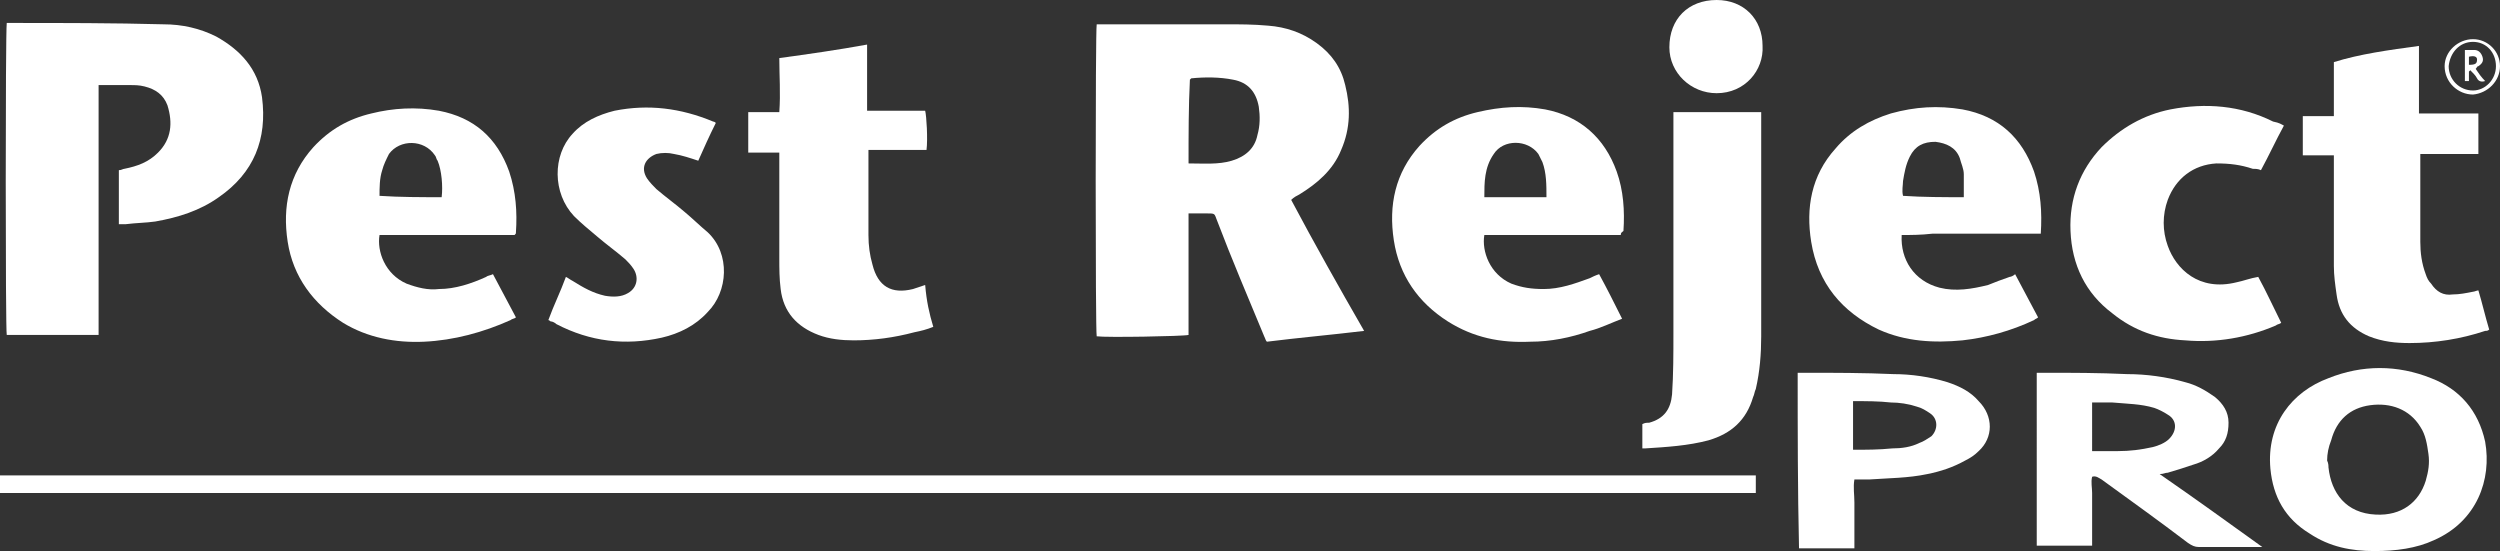 <?xml version="1.0" encoding="utf-8"?>
<!-- Generator: Adobe Illustrator 25.0.0, SVG Export Plug-In . SVG Version: 6.00 Build 0)  -->
<svg version="1.1" id="Capa_1" xmlns="http://www.w3.org/2000/svg" xmlns:xlink="http://www.w3.org/1999/xlink" x="0px" y="0px"
	 viewBox="0 0 185.1 40.8" style="enable-background:new 0 0 185.1 40.8;" xml:space="preserve">
<rect x="0" y="0" width="185.1" height="40.8" fill="#333333" stroke="none"/>
<style type="text/css">
	.st0{fill:#FFFFFF;}
</style>
<g>
	<path class="st0" d="M101,24.5c-2.5,0.3-4.8,0.5-7.2,0.8c-0.1-0.1-0.1-0.2-0.2-0.4c-1.2-2.9-2.4-5.7-3.5-8.6
		c-0.2-0.5-0.1-0.5-0.8-0.5c-0.4,0-0.8,0-1.3,0c0,3,0,6,0,9c-0.4,0.1-6.1,0.2-6.8,0.1c-0.1-0.3-0.1-22.6,0-23.1c0.2,0,0.3,0,0.5,0
		c3,0,6,0,9.1,0c1,0,2,0,3.1,0.1c1.3,0.1,2.5,0.5,3.6,1.3s1.8,1.8,2.1,3.1c0.4,1.6,0.4,3.2-0.3,4.8c-0.6,1.5-1.8,2.5-3.1,3.3
		c-0.2,0.1-0.4,0.2-0.6,0.4C97.3,18,99.1,21.2,101,24.5z M88,12.1c1.1,0,2.2,0.1,3.2-0.2s1.7-0.9,1.9-1.9c0.2-0.7,0.2-1.4,0.1-2.1
		c-0.2-1.1-0.8-1.8-1.9-2c-1-0.2-2.1-0.2-3.1-0.1c0,0,0,0-0.1,0.1C88,7.9,88,9.9,88,12.1z"/>
	<path class="st0" d="M7.3,24.8c-2.3,0-4.6,0-6.8,0c-0.1-0.3-0.1-22.3,0-23.1c0.1,0,0.3,0,0.4,0c3.7,0,7.5,0,11.2,0.1
		c1.4,0,2.7,0.3,3.9,0.9c1.8,1,3.1,2.4,3.4,4.5c0.4,3.1-0.6,5.6-3.2,7.4c-1.4,1-3,1.5-4.7,1.8c-0.7,0.1-1.4,0.1-2.2,0.2
		c-0.1,0-0.3,0-0.5,0c0-1.4,0-2.7,0-4c0.2,0,0.3-0.1,0.4-0.1c1-0.2,1.8-0.5,2.5-1.2c1-1,1.1-2.2,0.7-3.5c-0.3-0.8-0.9-1.2-1.7-1.4
		C10.3,6.3,10,6.3,9.6,6.3c-0.8,0-1.5,0-2.3,0c0,0.2,0,0.4,0,0.6c0,5.8,0,11.6,0,17.4C7.3,24.4,7.3,24.6,7.3,24.8z"/>
	<path class="st0" d="M36.5,20.3c0.6,1.1,1.1,2.1,1.7,3.2c-0.1,0.1-0.3,0.1-0.4,0.2c-2,0.9-4.2,1.5-6.4,1.6c-2.1,0.1-4.2-0.3-6-1.4
		c-2.2-1.4-3.7-3.4-4.1-6c-0.4-2.6,0.1-5,1.9-7c1.2-1.3,2.6-2.1,4.3-2.5c1.6-0.4,3.3-0.5,5-0.2c2.6,0.5,4.3,2,5.2,4.5
		c0.5,1.5,0.6,3,0.5,4.5c0,0.1,0,0.1-0.1,0.2c-0.5,0-1.1,0-1.6,0c-0.6,0-1.1,0-1.7,0s-1.1,0-1.7,0s-1.1,0-1.7,0s-1.1,0-1.7,0
		c-0.6,0-1.1,0-1.6,0c-0.2,1.2,0.4,2.9,2,3.6c0.8,0.3,1.6,0.5,2.4,0.4c1.2,0,2.4-0.4,3.5-0.9C36.1,20.4,36.3,20.4,36.5,20.3
		C36.4,20.3,36.5,20.3,36.5,20.3z M32.7,14.6c0.1-0.8,0-2-0.3-2.7c-0.1-0.1-0.1-0.3-0.2-0.4c-0.8-1.2-2.6-1.2-3.4-0.1
		c-0.2,0.4-0.4,0.8-0.5,1.2c-0.2,0.6-0.2,1.3-0.2,1.9C29.6,14.6,31.2,14.6,32.7,14.6z"/>
	<path class="st0" d="M120,17.4c-3.4,0-6.7,0-10.1,0c-0.2,1.2,0.4,2.9,2,3.6c0.8,0.3,1.5,0.4,2.4,0.4c1.2,0,2.3-0.4,3.4-0.8
		c0.2-0.1,0.4-0.2,0.7-0.3c0.6,1.1,1.1,2.1,1.7,3.3c-0.8,0.3-1.6,0.7-2.4,0.9c-1.4,0.5-2.9,0.8-4.4,0.8c-2.2,0.1-4.2-0.3-6.1-1.5
		c-2.2-1.4-3.6-3.4-4-6s0.1-5,1.9-7c1.2-1.3,2.6-2.1,4.3-2.5s3.3-0.5,5-0.2c2.6,0.5,4.4,2.1,5.3,4.6c0.5,1.4,0.6,2.9,0.5,4.4
		C120.1,17.2,120,17.2,120,17.4z M114.5,14.6c0-0.9,0-1.8-0.3-2.6c-0.1-0.2-0.2-0.4-0.3-0.6c-0.8-1.1-2.6-1.1-3.3,0
		c-0.7,1-0.7,2.1-0.7,3.2C111.5,14.6,113,14.6,114.5,14.6z"/>
	<path class="st0" d="M140.8,17.4c-0.1,1.8,0.9,3.4,2.8,3.9c1.2,0.3,2.4,0.1,3.6-0.2c0.5-0.2,1-0.4,1.6-0.6c0.1,0,0.3-0.1,0.4-0.2
		c0.6,1.1,1.1,2.1,1.7,3.2c-0.1,0.1-0.2,0.1-0.3,0.2c-1.7,0.8-3.5,1.3-5.3,1.5c-2.1,0.2-4.2,0.1-6.2-0.8c-2.7-1.3-4.5-3.4-5-6.5
		c-0.4-2.5,0-4.9,1.8-6.9c1.1-1.3,2.5-2.1,4.1-2.6c1.8-0.5,3.5-0.6,5.3-0.3c2.7,0.5,4.4,2.1,5.3,4.6c0.5,1.5,0.6,3,0.5,4.6
		c-0.7,0-1.4,0-2,0c-0.7,0-1.3,0-2,0c-0.7,0-1.4,0-2,0c-0.7,0-1.3,0-2,0C142.2,17.4,141.5,17.4,140.8,17.4z M145.4,14.6
		c0-0.6,0-1.1,0-1.7c0-0.4-0.2-0.8-0.3-1.2c-0.3-0.8-1-1.1-1.8-1.2c-0.9,0-1.5,0.3-1.9,1.1c-0.3,0.6-0.4,1.2-0.5,1.8
		c0,0.3-0.1,0.7,0,1.1C142.4,14.6,143.9,14.6,145.4,14.6z"/>
	<path class="st0" d="M0,36.5c0-0.4,0-0.9,0-1.3c43.3,0,86.7,0,130,0c0,0.4,0,0.8,0,1.3C86.7,36.5,43.4,36.5,0,36.5z"/>
	<path class="st0" d="M179.1,3.4c0,1.7,0,3.3,0,5c1.5,0,2.9,0,4.4,0c0,1,0,1.9,0,3c-1.4,0-2.9,0-4.3,0c0,0.2,0,0.3,0,0.5
		c0,2,0,4,0,6c0,0.8,0.1,1.6,0.4,2.4c0.1,0.3,0.2,0.5,0.4,0.7c0.4,0.6,0.9,0.9,1.6,0.8c0.5,0,1-0.1,1.5-0.2c0.1,0,0.3-0.1,0.4-0.1
		c0.3,1,0.5,1.9,0.8,2.9c-0.1,0.1-0.2,0.1-0.3,0.1c-1.8,0.6-3.7,0.9-5.6,0.9c-1,0-2-0.1-3-0.5c-1.4-0.6-2.2-1.6-2.4-3.1
		c-0.1-0.7-0.2-1.4-0.2-2.1c0-2.5,0-5.1,0-7.6c0-0.2,0-0.4,0-0.6c-0.8,0-1.5,0-2.3,0c0-1,0-1.9,0-2.9c0.7,0,1.5,0,2.3,0
		c0-1.4,0-2.7,0-4C174.7,4,176.9,3.7,179.1,3.4z"/>
	<path class="st0" d="M69.1,24.2c-0.5,0.2-0.9,0.3-1.4,0.4c-1.5,0.4-3,0.6-4.5,0.6c-0.9,0-1.8-0.1-2.6-0.4c-1.6-0.6-2.6-1.7-2.8-3.4
		c-0.1-0.8-0.1-1.5-0.1-2.3c0-2.4,0-4.8,0-7.2c0-0.2,0-0.4,0-0.6c-0.8,0-1.5,0-2.3,0c0-1,0-2,0-3c0.7,0,1.5,0,2.3,0
		c0.1-1.4,0-2.7,0-4c2.2-0.3,4.3-0.6,6.5-1c0,0.9,0,1.7,0,2.5s0,1.6,0,2.4c1.5,0,2.9,0,4.3,0c0.1,0.4,0.2,2.1,0.1,2.9
		c-0.5,0-0.9,0-1.4,0s-1,0-1.4,0c-0.5,0-1,0-1.5,0c0,0.2,0,0.3,0,0.4c0,2,0,3.9,0,5.9c0,0.8,0.1,1.5,0.3,2.2c0.4,1.6,1.4,2.2,3,1.8
		c0.3-0.1,0.6-0.2,0.9-0.3C68.6,22.3,68.8,23.2,69.1,24.2z"/>
	<path class="st0" d="M123.9,8.3c2.2,0,4.3,0,6.5,0c0,0.2,0,0.3,0,0.5c0,5.4,0,10.8,0,16.1c0,1.3-0.1,2.6-0.4,3.9
		c-0.1,0.2-0.1,0.4-0.2,0.6c-0.5,1.7-1.6,2.7-3.3,3.2c-1.5,0.4-3.1,0.5-4.7,0.6c0,0-0.1,0-0.2,0c0-0.6,0-1.2,0-1.8
		c0.2-0.1,0.3-0.1,0.5-0.1c1.1-0.3,1.6-1,1.7-2.1c0.1-1.5,0.1-3,0.1-4.5c0-5.2,0-10.4,0-15.6C123.9,8.8,123.9,8.6,123.9,8.3z"/>
	<path class="st0" d="M169.1,9.3c-0.6,1.1-1.1,2.2-1.7,3.3c-0.2-0.1-0.4-0.1-0.6-0.1c-0.9-0.3-1.7-0.4-2.7-0.4
		c-1.7,0.1-3,1.1-3.6,2.7c-0.4,1.1-0.4,2.3,0,3.4c0.6,1.7,2.3,3.4,5.1,2.7c0.5-0.1,1-0.3,1.6-0.4c0.6,1.1,1.1,2.2,1.7,3.4
		c-0.1,0.1-0.3,0.1-0.4,0.2c-2.1,0.9-4.4,1.3-6.7,1.1c-2-0.1-3.8-0.7-5.4-2c-2-1.5-3-3.6-3.1-6.1c-0.1-2.4,0.7-4.5,2.3-6.2
		c1.4-1.4,3.1-2.4,5.1-2.8c2.6-0.5,5.2-0.3,7.6,0.9C168.8,9.1,168.9,9.2,169.1,9.3z"/>
	<path class="st0" d="M53,9.1c-0.5,1-0.9,1.9-1.3,2.8c-0.6-0.2-1.2-0.4-1.8-0.5c-0.4-0.1-0.9-0.1-1.3,0c-0.8,0.3-1.2,1-0.7,1.8
		c0.2,0.3,0.5,0.6,0.7,0.8c0.7,0.6,1.4,1.1,2.1,1.7c0.6,0.5,1.1,1,1.7,1.5c1.7,1.6,1.5,4.4,0,5.9c-0.9,1-2.1,1.6-3.4,1.9
		c-2.7,0.6-5.3,0.3-7.8-1c-0.1-0.1-0.3-0.2-0.4-0.2s-0.1-0.1-0.2-0.1c0.4-1.1,0.9-2.1,1.3-3.2c0.2,0.1,0.3,0.2,0.5,0.3
		c0.8,0.5,1.5,0.9,2.4,1.1c0.6,0.1,1.2,0.1,1.7-0.2c0.7-0.4,0.8-1.2,0.4-1.8c-0.2-0.3-0.4-0.5-0.6-0.7c-0.7-0.6-1.4-1.1-2.1-1.7
		c-0.6-0.5-1.2-1-1.7-1.5c-1.6-1.7-1.6-4.5-0.1-6.1c0.8-0.9,1.9-1.4,3.1-1.7C48,7.7,50.4,8,52.8,9C52.8,9,52.9,9,53,9.1z"/>
	<path class="st0" d="M150.8,27.6c0.2,0,0.3,0,0.5,0c2.1,0,4.1,0,6.2,0.1c1.4,0,2.9,0.2,4.3,0.6c0.8,0.2,1.5,0.6,2.2,1.1
		c0.6,0.5,1,1.1,1,1.9c0,0.8-0.2,1.4-0.7,1.9c-0.5,0.6-1.2,1-1.9,1.2c-0.6,0.2-1.2,0.4-1.9,0.6c-0.2,0-0.3,0.1-0.6,0.1
		c2.6,1.8,5.1,3.6,7.6,5.4c-0.2,0-0.3,0-0.4,0c-1.4,0-2.9,0-4.3,0c-0.3,0-0.5-0.1-0.8-0.3c-2.1-1.6-4.2-3.1-6.4-4.7
		c-0.2-0.1-0.4-0.3-0.7-0.2c-0.1,0.4,0,0.8,0,1.2s0,0.9,0,1.3c0,0.4,0,0.8,0,1.3c0,0.4,0,0.9,0,1.3c-1.4,0-2.7,0-4.1,0
		C150.8,36.3,150.8,32,150.8,27.6z M154.9,33.4c0.6,0,1.3,0,1.9,0c0.9,0,1.7-0.1,2.6-0.3c0.4-0.1,0.9-0.3,1.2-0.6
		c0.6-0.6,0.6-1.4-0.1-1.8c-0.3-0.2-0.7-0.4-1-0.5c-1-0.3-2-0.3-3.1-0.4c-0.5,0-0.9,0-1.5,0C154.9,31,154.9,32.2,154.9,33.4z"/>
	<path class="st0" d="M175.8,40.8c-1.7,0-3.3-0.3-4.8-1.3c-1.8-1.1-2.7-2.7-2.9-4.8c-0.3-3.3,1.6-5.7,4.3-6.7c2.5-1,5.1-1,7.6,0
		c2.1,0.8,3.5,2.4,4,4.7c0.5,2.8-0.6,5.9-3.8,7.3C178.9,40.6,177.4,40.8,175.8,40.8z M172.3,34.1L172.3,34.1
		c0.1,0.2,0.1,0.4,0.1,0.5c0.2,1.9,1.3,3.4,3.5,3.5c1.9,0.1,3.2-0.9,3.7-2.5c0.2-0.7,0.3-1.3,0.2-2s-0.2-1.4-0.6-2
		c-0.8-1.3-2.2-1.8-3.7-1.6s-2.5,1.1-2.9,2.6C172.4,33.1,172.3,33.6,172.3,34.1z"/>
	<path class="st0" d="M133.1,27.6c0.2,0,0.4,0,0.5,0c2.2,0,4.4,0,6.6,0.1c1.3,0,2.7,0.2,4,0.6c0.9,0.3,1.7,0.7,2.3,1.4
		c1.1,1.1,1.1,2.7,0,3.7c-0.3,0.3-0.6,0.5-1,0.7c-0.9,0.5-1.8,0.8-2.8,1c-1.4,0.3-2.9,0.3-4.3,0.4c-0.4,0-0.7,0-1.1,0
		c-0.1,0.6,0,1.1,0,1.7c0,0.6,0,1.1,0,1.7c0,0.6,0,1.1,0,1.7c-1.4,0-2.7,0-4.1,0C133.1,36.2,133.1,31.9,133.1,27.6z M137.2,33.3
		c1,0,1.9,0,2.9-0.1c0.7,0,1.4-0.1,2-0.4c0.3-0.1,0.6-0.3,0.9-0.5c0.5-0.5,0.5-1.3-0.1-1.7c-0.3-0.2-0.6-0.4-1-0.5
		c-0.6-0.2-1.3-0.3-1.9-0.3c-0.9-0.1-1.8-0.1-2.8-0.1C137.2,30.9,137.2,32.1,137.2,33.3z"/>
	<path class="st0" d="M130.5,3.4c0.1,1.8-1.3,3.5-3.4,3.5c-1.9,0-3.5-1.5-3.5-3.4c0-2.1,1.4-3.5,3.5-3.5
		C129.1,0,130.5,1.4,130.5,3.4z"/>
	<path class="st0" d="M183.1,2.9c1.1,0,2,0.9,2,2s-0.9,2-2,2.1C182,7,181,6.1,181,4.9C181,3.8,182,2.9,183.1,2.9z M184.8,4.9
		c0-1-0.7-1.8-1.7-1.8s-1.7,0.8-1.8,1.8c0,1,0.8,1.8,1.8,1.8C184,6.7,184.8,5.9,184.8,4.9z"/>
	<path class="st0" d="M182.8,5.3c0,0.2,0,0.5,0,0.7c-0.1,0-0.2,0-0.3,0c0-0.7,0-1.5,0-2.3c0.3,0,0.5,0,0.7,0c0.3,0,0.5,0.2,0.6,0.5
		s0,0.5-0.3,0.7c-0.1,0-0.1,0.1-0.2,0.2c0.2,0.3,0.4,0.6,0.7,0.9c-0.3,0.1-0.5,0-0.6-0.2s-0.3-0.4-0.5-0.6
		C182.8,5.3,182.8,5.3,182.8,5.3z M182.8,4.8c0.5,0,0.6-0.1,0.6-0.4c0-0.2-0.2-0.3-0.6-0.2C182.8,4.4,182.8,4.6,182.8,4.8z"/>
</g>
</svg>
